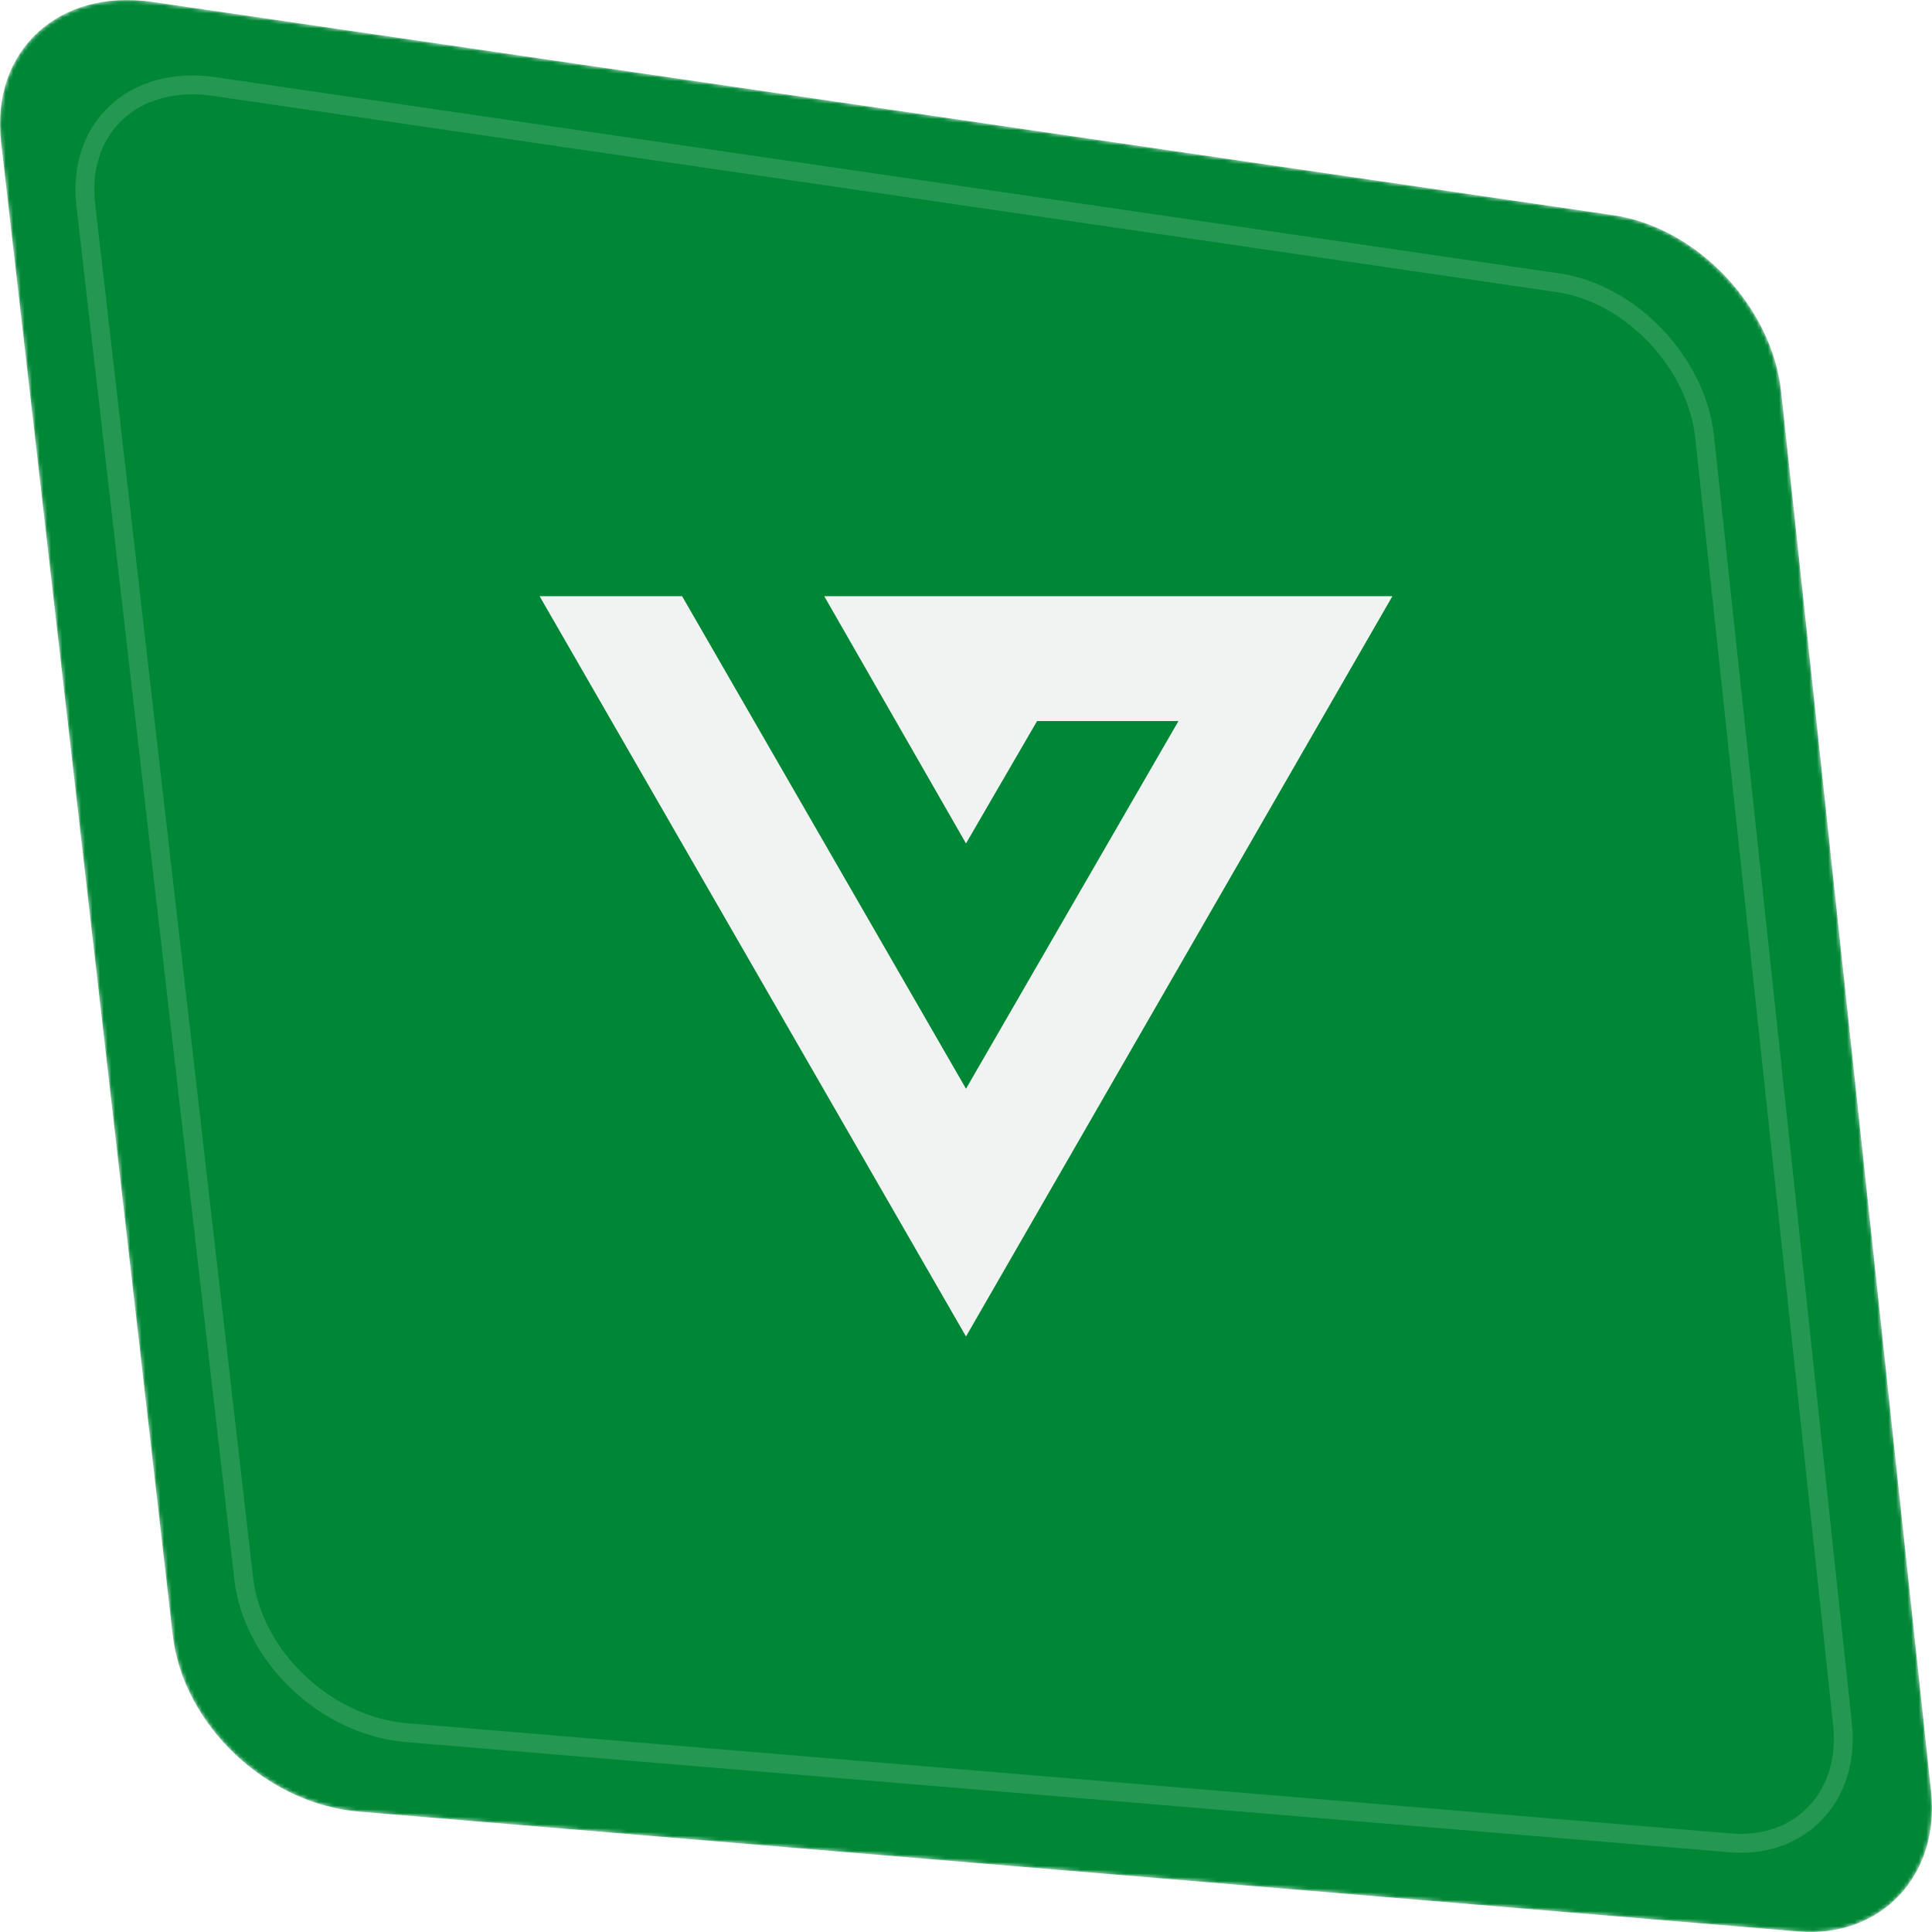 <svg width="512" height="512" viewBox="0 0 512 512" fill="none" xmlns="http://www.w3.org/2000/svg">
<mask id="mask0" mask-type="alpha" maskUnits="userSpaceOnUse" x="0" y="0" width="512" height="512">
<path fill-rule="evenodd" clip-rule="evenodd" d="M40.311 0.495L427.544 57.033C449.747 60.275 469.613 81.247 472.037 103.878L511.76 474.734C514.15 497.064 498.447 513.687 476.566 511.863L95.094 480.101C70.654 478.066 48.509 457.12 45.77 433.305L0.283 37.666C-2.494 13.512 15.492 -3.128 40.311 0.495Z" fill="#498205"/>
</mask>
<g mask="url(#mask0)">
<g filter="url(#filter0_i)">
<path fill-rule="evenodd" clip-rule="evenodd" d="M40.311 0.495L427.544 57.033C449.747 60.275 469.613 81.247 472.037 103.878L511.76 474.734C514.15 497.064 498.447 513.687 476.566 511.863L95.094 480.101C70.654 478.066 48.509 457.12 45.77 433.305L0.283 37.666C-2.494 13.512 15.492 -3.128 40.311 0.495Z" fill="#008736"/>
</g>
<path opacity="0.15" fill-rule="evenodd" clip-rule="evenodd" d="M25.227 54.078L25.227 54.078L67.072 418.036C69.309 437.482 87.69 454.991 107.894 456.673L458.818 485.891C467.475 486.613 474.595 483.695 479.333 478.691C484.084 473.674 486.766 466.209 485.807 457.251L449.266 116.092C447.272 97.483 430.694 80.058 412.585 77.414L56.36 25.403C46.215 23.922 37.956 26.624 32.552 31.636C27.173 36.626 24.112 44.373 25.227 54.078ZM20.26 54.649L62.105 418.607C64.625 440.514 84.996 459.784 107.479 461.655L458.403 490.874C478.533 492.552 492.978 477.26 490.779 456.718L454.238 115.56C452.007 94.741 433.732 75.448 413.307 72.466L57.083 20.456C34.252 17.122 17.706 32.43 20.26 54.649Z" fill="#F1F2F2"/>
<path fill-rule="evenodd" clip-rule="evenodd" d="M143 158L256 354.18L369 158H218.43L255.998 223.524L274.832 191.089H312.302L256 288.525L180.764 158H143Z" fill="#F1F2F2"/>
</g>
<defs>
<filter id="filter0_i" x="0" y="0" width="512" height="512" filterUnits="userSpaceOnUse" color-interpolation-filters="sRGB">
<feFlood flood-opacity="0" result="BackgroundImageFix"/>
<feBlend mode="normal" in="SourceGraphic" in2="BackgroundImageFix" result="shape"/>
<feColorMatrix in="SourceAlpha" type="matrix" values="0 0 0 0 0 0 0 0 0 0 0 0 0 0 0 0 0 0 127 0" result="hardAlpha"/>
<feOffset/>
<feGaussianBlur stdDeviation="10"/>
<feComposite in2="hardAlpha" operator="arithmetic" k2="-1" k3="1"/>
<feColorMatrix type="matrix" values="0 0 0 0 0 0 0 0 0 0.58 0 0 0 0 0.196 0 0 0 1 0"/>
<feBlend mode="normal" in2="shape" result="effect1_innerShadow"/>
</filter>
</defs>
</svg>
